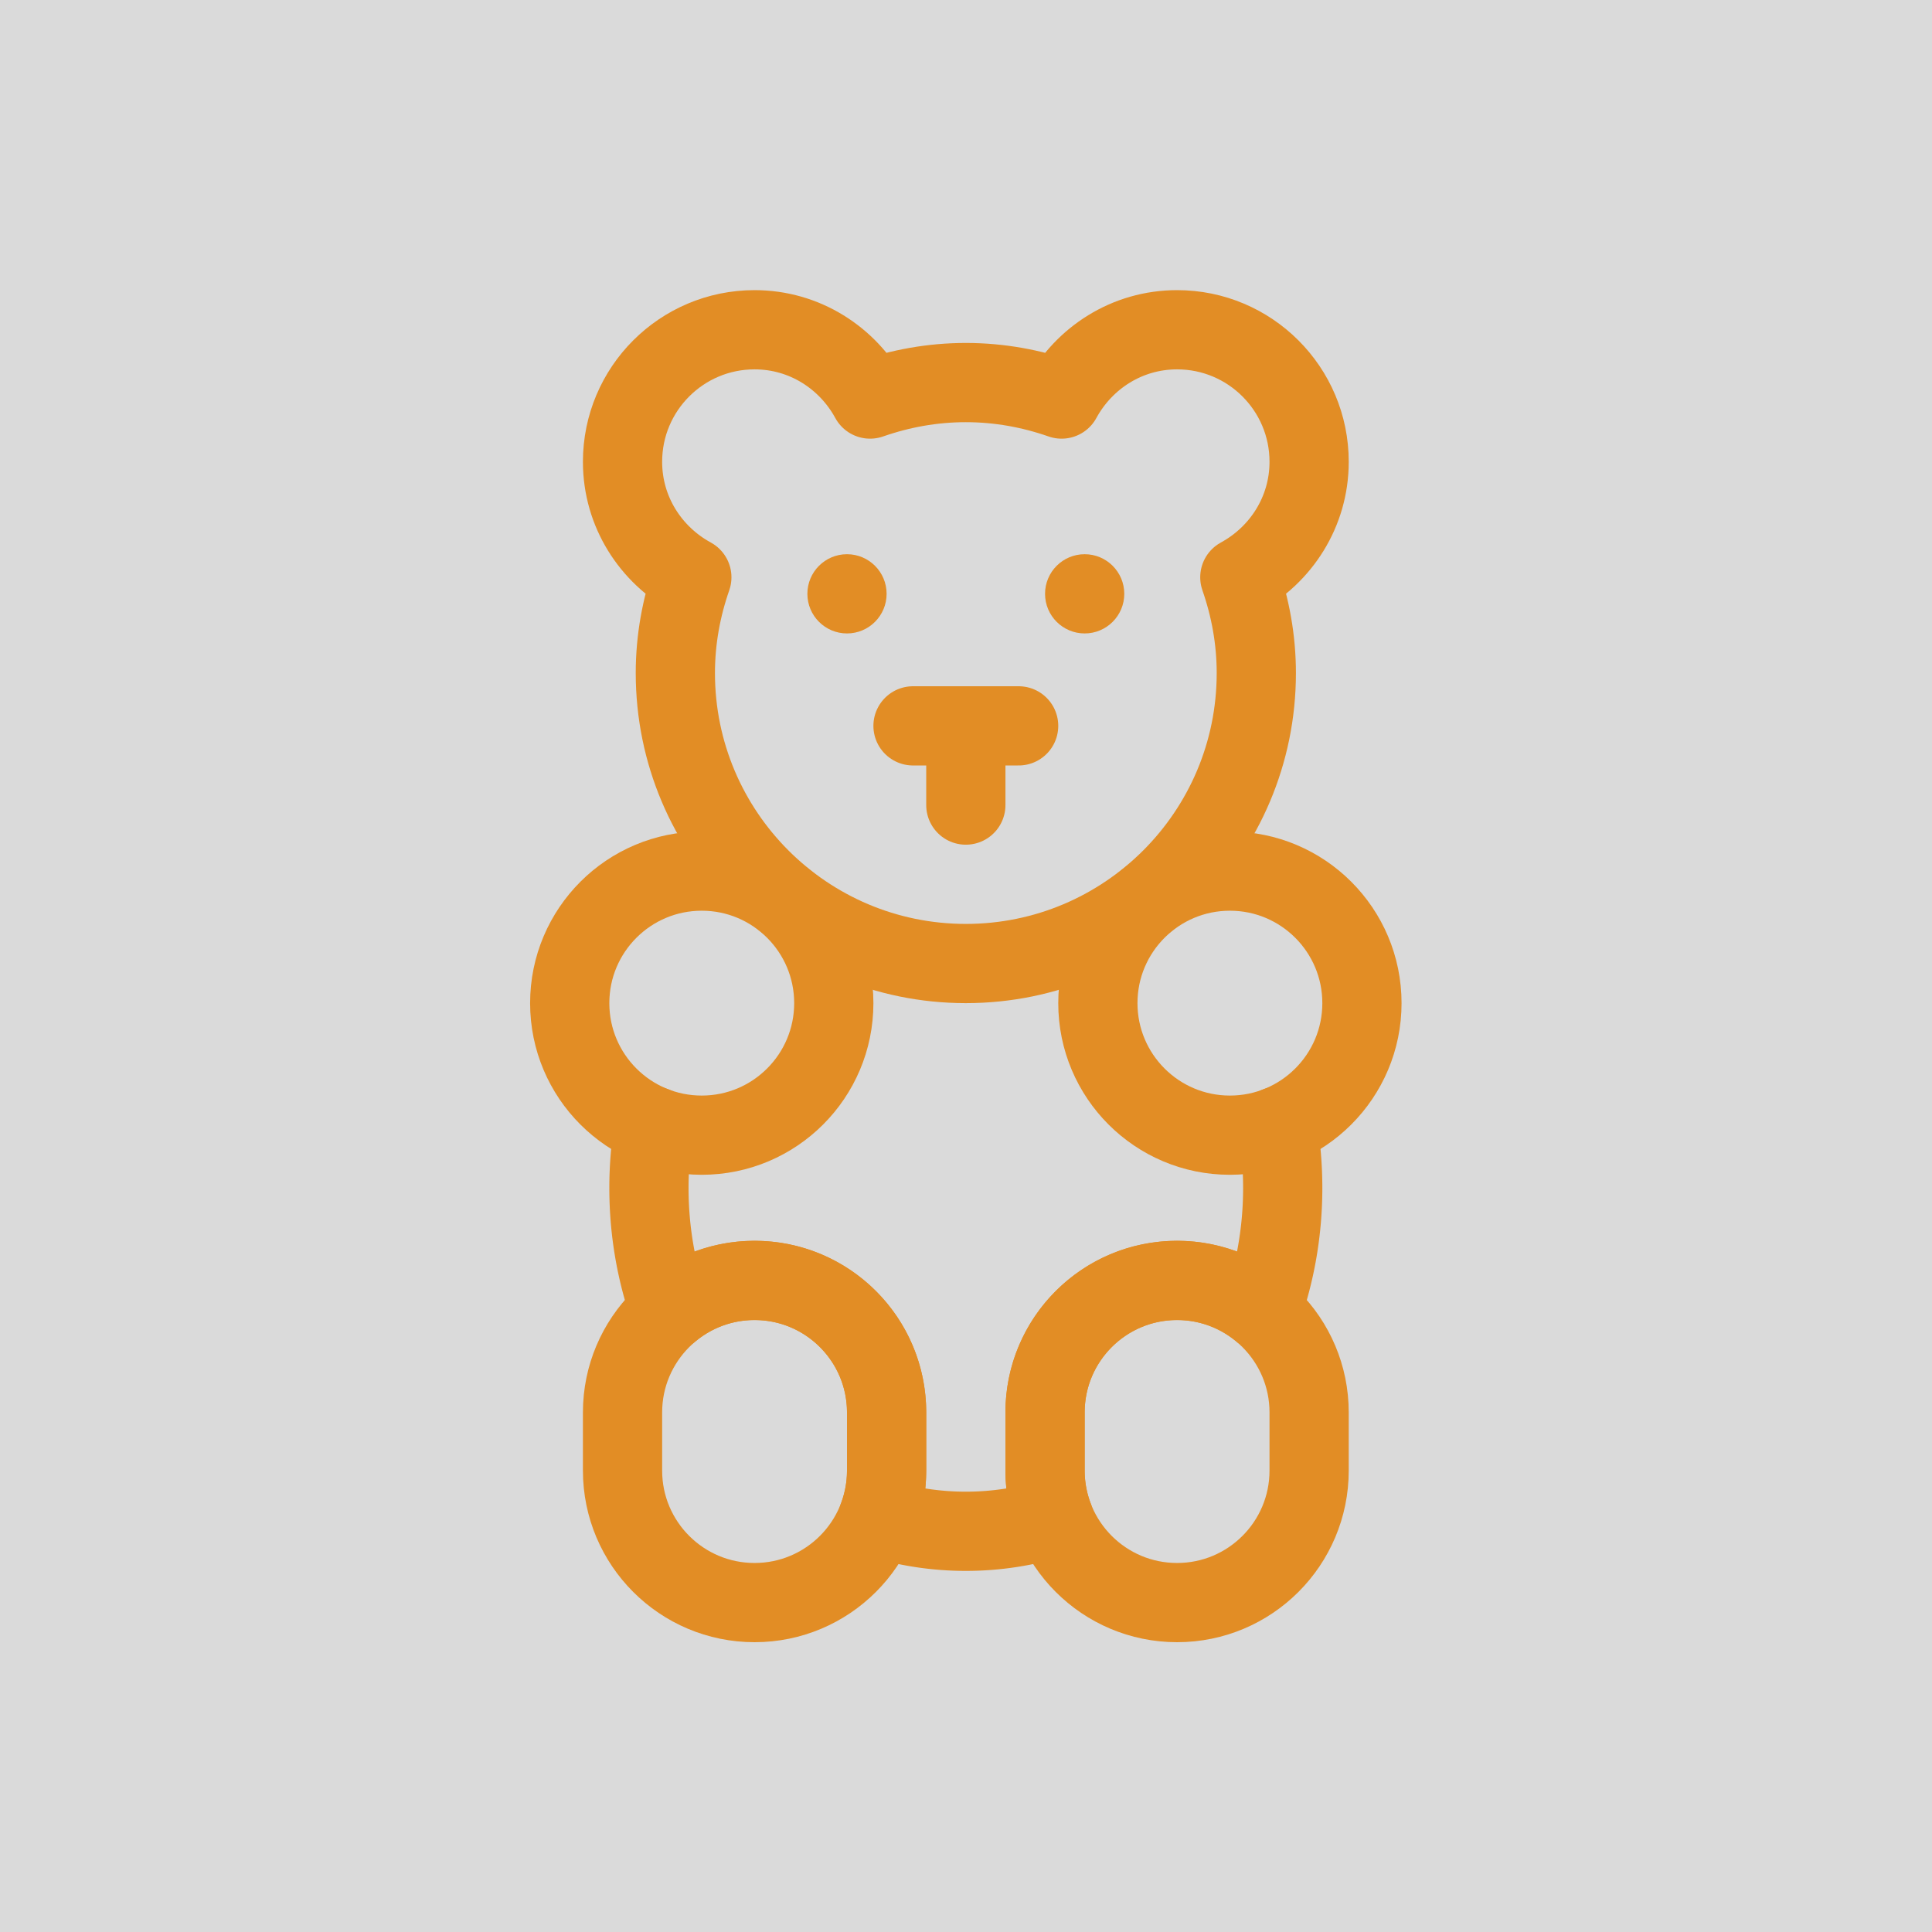 <svg xmlns="http://www.w3.org/2000/svg" version="1.1" xmlns:xlink="http://www.w3.org/1999/xlink" width="512" height="512" x="0" y="0" viewBox="0 0 682.667 682.667" style="enable-background:new 0 0 512 512" xml:space="preserve" class=""><rect width="682.667" height="682.667" fill="#dadada" shape="square"></rect><g transform="matrix(0.7,0,0,0.7,102.4,102.4)"><defs><clipPath id="a" clipPathUnits="userSpaceOnUse"><path d="M0 512h512V0H0Z" fill="#e28d25" opacity="1" data-original="#000000"></path></clipPath></defs><g clip-path="url(#a)" transform="matrix(1.333 0 0 -1.333 0 682.667)"><path d="M0 0c0 27.614-22.386 50-50 50-18.966 0-35.266-10.684-43.74-26.245C-105.108 27.729-117.275 30-130 30c-12.725 0-24.891-2.271-36.26-6.245C-174.734 39.316-191.034 50-210 50c-27.614 0-50-22.386-50-50 0-18.966 10.684-35.266 26.245-43.74C-237.729-55.109-240-67.275-240-80c0-60.751 49.249-110 110-110S-20-140.751-20-80c0 12.725-2.271 24.891-6.244 36.26C-10.684-35.266 0-18.966 0 0Z" style="stroke-width:30;stroke-linecap:round;stroke-linejoin:round;stroke-miterlimit:10;stroke-dasharray:none;stroke-opacity:1" transform="translate(386 447)" fill="none" stroke="#e28d25" stroke-width="30" stroke-linecap="round" stroke-linejoin="round" stroke-miterlimit="10" stroke-dasharray="none" stroke-opacity="" data-original="#000000" opacity="1" class=""></path><path d="M0 0c0-27.614-22.386-50-50-50s-50 22.386-50 50 22.386 50 50 50S0 27.614 0 0Z" style="stroke-width:30;stroke-linecap:round;stroke-linejoin:round;stroke-miterlimit:10;stroke-dasharray:none;stroke-opacity:1" transform="translate(406 242)" fill="none" stroke="#e28d25" stroke-width="30" stroke-linecap="round" stroke-linejoin="round" stroke-miterlimit="10" stroke-dasharray="none" stroke-opacity="" data-original="#000000" opacity="1" class=""></path><path d="M0 0c0-27.614-22.386-50-50-50s-50 22.386-50 50 22.386 50 50 50S0 27.614 0 0Z" style="stroke-width:30;stroke-linecap:round;stroke-linejoin:round;stroke-miterlimit:10;stroke-dasharray:none;stroke-opacity:1" transform="translate(206 242)" fill="none" stroke="#e28d25" stroke-width="30" stroke-linecap="round" stroke-linejoin="round" stroke-miterlimit="10" stroke-dasharray="none" stroke-opacity="" data-original="#000000" opacity="1" class=""></path><path d="M0 0c0-8.284-6.716-15-15-15-8.284 0-15 6.716-15 15 0 8.284 6.716 15 15 15C-6.716 15 0 8.284 0 0" style="fill-opacity:1;fill-rule:nonzero;stroke:none" transform="translate(226 397)" fill="#e28d25" data-original="#000000" opacity="1"></path><path d="M0 0c0-8.284 6.716-15 15-15 8.284 0 15 6.716 15 15 0 8.284-6.716 15-15 15C6.716 15 0 8.284 0 0" style="fill-opacity:1;fill-rule:nonzero;stroke:none" transform="translate(286 397)" fill="#e28d25" data-original="#000000" opacity="1"></path><path d="M0 0v0c-27.614 0-50 22.386-50 50v22c0 27.614 22.386 50 50 50s50-22.386 50-50V50C50 22.386 27.614 0 0 0Z" style="stroke-width:30;stroke-linecap:round;stroke-linejoin:round;stroke-miterlimit:10;stroke-dasharray:none;stroke-opacity:1" transform="translate(336 15)" fill="none" stroke="#e28d25" stroke-width="30" stroke-linecap="round" stroke-linejoin="round" stroke-miterlimit="10" stroke-dasharray="none" stroke-opacity="" data-original="#000000" opacity="1" class=""></path><path d="M0 0v0c27.614 0 50 22.386 50 50v22c0 27.614-22.386 50-50 50s-50-22.386-50-50V50C-50 22.386-27.614 0 0 0Z" style="stroke-width:30;stroke-linecap:round;stroke-linejoin:round;stroke-miterlimit:10;stroke-dasharray:none;stroke-opacity:1" transform="translate(176 15)" fill="none" stroke="#e28d25" stroke-width="30" stroke-linecap="round" stroke-linejoin="round" stroke-miterlimit="10" stroke-dasharray="none" stroke-opacity="" data-original="#000000" opacity="1" class=""></path><path d="M0 0h40" style="stroke-width:30;stroke-linecap:round;stroke-linejoin:round;stroke-miterlimit:10;stroke-dasharray:none;stroke-opacity:1" transform="translate(236 347)" fill="none" stroke="#e28d25" stroke-width="30" stroke-linecap="round" stroke-linejoin="round" stroke-miterlimit="10" stroke-dasharray="none" stroke-opacity="" data-original="#000000" opacity="1" class=""></path><path d="M0 0v-30" style="stroke-width:30;stroke-linecap:round;stroke-linejoin:round;stroke-miterlimit:10;stroke-dasharray:none;stroke-opacity:1" transform="translate(256 347)" fill="none" stroke="#e28d25" stroke-width="30" stroke-linecap="round" stroke-linejoin="round" stroke-miterlimit="10" stroke-dasharray="none" stroke-opacity="" data-original="#000000" opacity="1" class=""></path><path d="M0 0a141.378 141.378 0 0 1-1.939-23.377C-1.939-39.81.883-55.527 6.018-70c8.678 7.253 19.849 11.623 32.043 11.623 27.614 0 50-22.385 50-49.999v-22.001a49.86 49.86 0 0 0-3.32-17.917 111.476 111.476 0 0 1 33.32-5.083c11.563 0 22.74 1.777 33.32 5.083a49.86 49.86 0 0 0-3.32 17.917v22.001c0 27.614 22.386 49.999 50 49.999 12.194 0 23.365-4.37 32.043-11.623 5.135 14.473 7.957 30.19 7.957 46.623 0 7.981-.668 15.793-1.938 23.377" style="stroke-width:30;stroke-linecap:round;stroke-linejoin:round;stroke-miterlimit:10;stroke-dasharray:none;stroke-opacity:1" transform="translate(137.939 195.377)" fill="none" stroke="#e28d25" stroke-width="30" stroke-linecap="round" stroke-linejoin="round" stroke-miterlimit="10" stroke-dasharray="none" stroke-opacity="" data-original="#000000" opacity="1" class=""></path></g></g></svg>